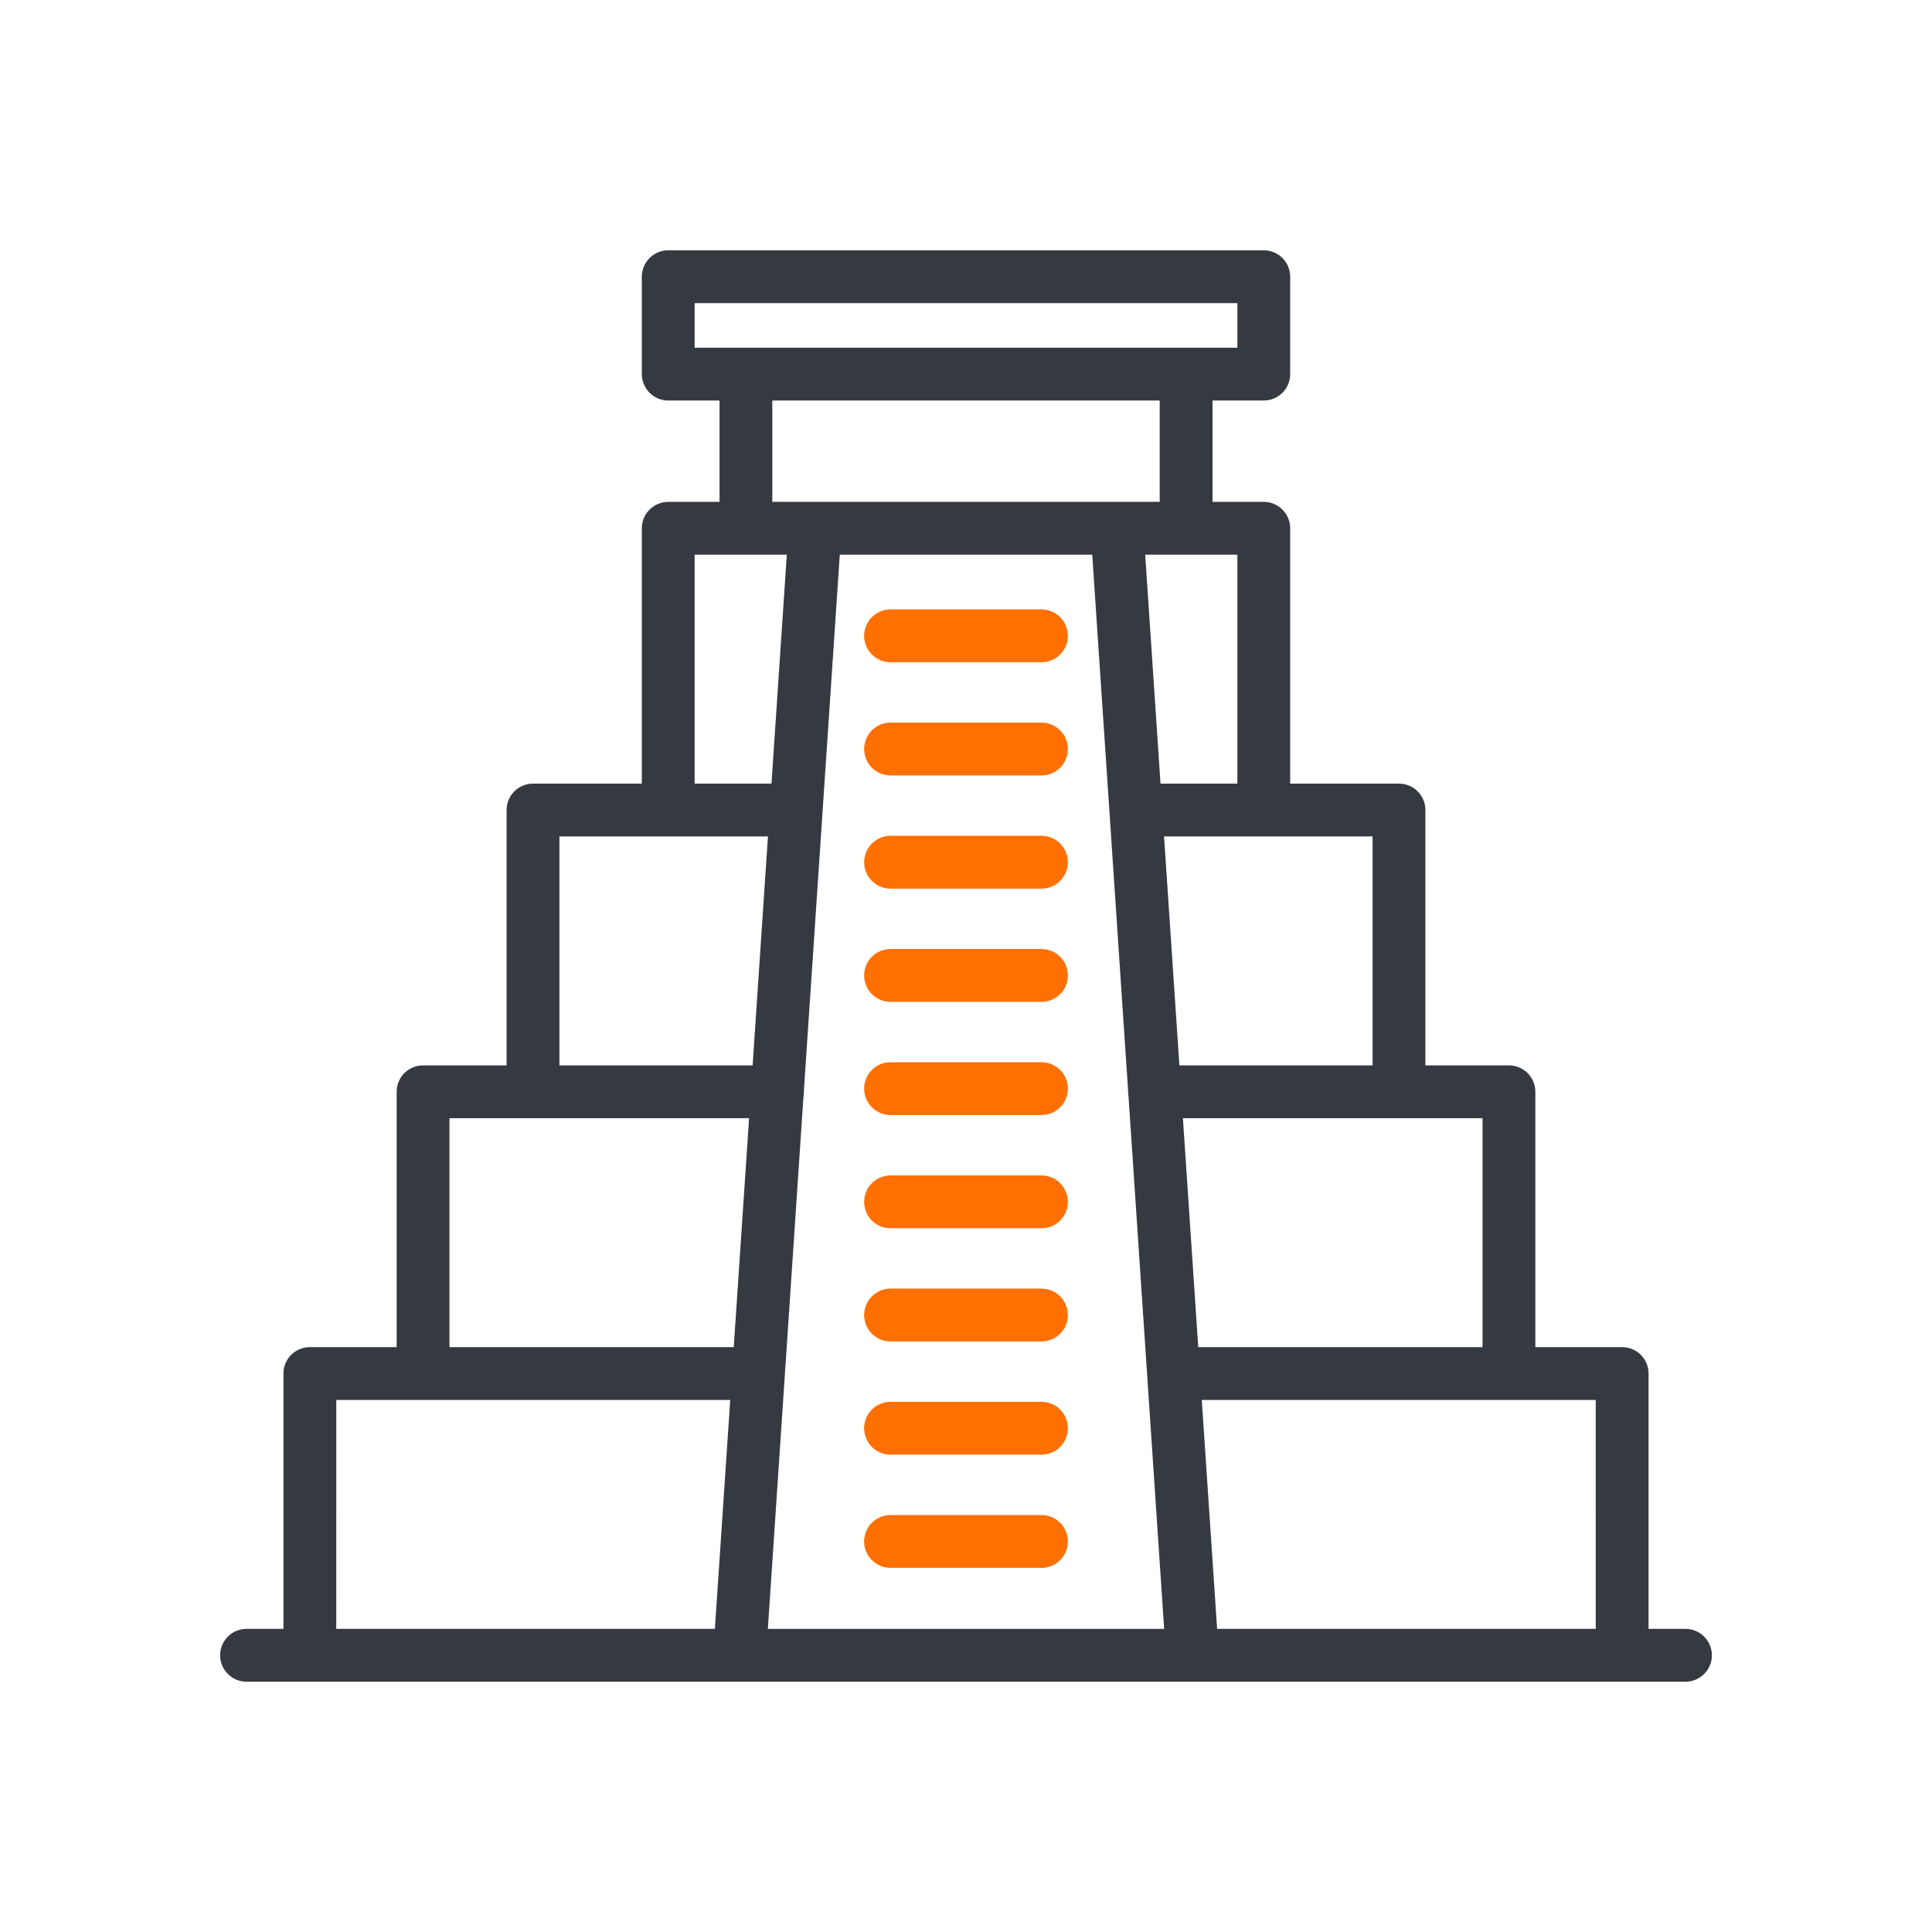 <svg width="85" height="85" viewBox="0 0 85 85" fill="none" xmlns="http://www.w3.org/2000/svg">
<path d="M45.82 26.811H39.18C38.871 26.811 38.576 26.934 38.358 27.152C38.14 27.37 38.018 27.665 38.018 27.974C38.018 28.282 38.14 28.577 38.358 28.795C38.576 29.013 38.871 29.136 39.18 29.136H45.82C46.129 29.136 46.424 29.013 46.642 28.795C46.86 28.577 46.982 28.282 46.982 27.974C46.982 27.665 46.86 27.37 46.642 27.152C46.424 26.934 46.129 26.811 45.82 26.811Z" fill="#FF7000"/>
<path d="M45.82 31.792H39.18C38.871 31.792 38.576 31.914 38.358 32.132C38.14 32.35 38.018 32.646 38.018 32.954C38.018 33.262 38.14 33.558 38.358 33.776C38.576 33.994 38.871 34.116 39.18 34.116H45.82C46.129 34.116 46.424 33.994 46.642 33.776C46.86 33.558 46.982 33.262 46.982 32.954C46.982 32.646 46.86 32.35 46.642 32.132C46.424 31.914 46.129 31.792 45.82 31.792Z" fill="#FF7000"/>
<path d="M45.82 36.773H39.18C38.871 36.773 38.576 36.895 38.358 37.113C38.14 37.331 38.018 37.626 38.018 37.935C38.018 38.243 38.14 38.538 38.358 38.756C38.576 38.974 38.871 39.097 39.18 39.097H45.82C46.129 39.097 46.424 38.974 46.642 38.756C46.86 38.538 46.982 38.243 46.982 37.935C46.982 37.626 46.86 37.331 46.642 37.113C46.424 36.895 46.129 36.773 45.82 36.773Z" fill="#FF7000"/>
<path d="M45.82 41.753H39.18C38.871 41.753 38.576 41.875 38.358 42.093C38.14 42.311 38.018 42.607 38.018 42.915C38.018 43.223 38.14 43.519 38.358 43.737C38.576 43.955 38.871 44.077 39.18 44.077H45.82C46.129 44.077 46.424 43.955 46.642 43.737C46.86 43.519 46.982 43.223 46.982 42.915C46.982 42.607 46.86 42.311 46.642 42.093C46.424 41.875 46.129 41.753 45.82 41.753Z" fill="#FF7000"/>
<path d="M45.82 46.733H39.18C38.871 46.733 38.576 46.856 38.358 47.074C38.14 47.292 38.018 47.587 38.018 47.895C38.018 48.204 38.14 48.499 38.358 48.717C38.576 48.935 38.871 49.058 39.18 49.058H45.82C46.129 49.058 46.424 48.935 46.642 48.717C46.86 48.499 46.982 48.204 46.982 47.895C46.982 47.587 46.86 47.292 46.642 47.074C46.424 46.856 46.129 46.733 45.82 46.733Z" fill="#FF7000"/>
<path d="M45.82 51.714H39.18C38.871 51.714 38.576 51.836 38.358 52.054C38.14 52.272 38.018 52.568 38.018 52.876C38.018 53.184 38.14 53.48 38.358 53.698C38.576 53.916 38.871 54.038 39.18 54.038H45.82C46.129 54.038 46.424 53.916 46.642 53.698C46.86 53.48 46.982 53.184 46.982 52.876C46.982 52.568 46.86 52.272 46.642 52.054C46.424 51.836 46.129 51.714 45.82 51.714Z" fill="#FF7000"/>
<path d="M45.82 56.694H39.18C38.871 56.694 38.576 56.817 38.358 57.035C38.14 57.253 38.018 57.548 38.018 57.856C38.018 58.165 38.14 58.46 38.358 58.678C38.576 58.896 38.871 59.019 39.18 59.019H45.82C46.129 59.019 46.424 58.896 46.642 58.678C46.86 58.46 46.982 58.165 46.982 57.856C46.982 57.548 46.86 57.253 46.642 57.035C46.424 56.817 46.129 56.694 45.82 56.694Z" fill="#FF7000"/>
<path d="M45.82 61.675H39.18C38.871 61.675 38.576 61.797 38.358 62.015C38.14 62.233 38.018 62.529 38.018 62.837C38.018 63.145 38.14 63.441 38.358 63.659C38.576 63.877 38.871 63.999 39.18 63.999H45.82C46.129 63.999 46.424 63.877 46.642 63.659C46.86 63.441 46.982 63.145 46.982 62.837C46.982 62.529 46.86 62.233 46.642 62.015C46.424 61.797 46.129 61.675 45.82 61.675Z" fill="#FF7000"/>
<path d="M45.82 66.655H39.18C38.871 66.655 38.576 66.778 38.358 66.996C38.14 67.214 38.018 67.509 38.018 67.817C38.018 68.126 38.14 68.421 38.358 68.639C38.576 68.857 38.871 68.98 39.18 68.98H45.82C46.129 68.98 46.424 68.857 46.642 68.639C46.86 68.421 46.982 68.126 46.982 67.817C46.982 67.509 46.86 67.214 46.642 66.996C46.424 66.778 46.129 66.655 45.82 66.655Z" fill="#FF7000"/>
<path d="M74.154 71.664H72.53V60.43C72.53 60.121 72.408 59.826 72.19 59.608C71.972 59.39 71.676 59.268 71.368 59.268H67.549V48.034C67.549 47.725 67.427 47.43 67.209 47.212C66.991 46.994 66.695 46.872 66.387 46.872H62.712V35.638C62.712 35.33 62.59 35.035 62.372 34.817C62.154 34.599 61.858 34.476 61.55 34.476H56.763V23.242C56.763 22.934 56.64 22.638 56.422 22.421C56.205 22.203 55.909 22.08 55.601 22.08H53.346V17.621H55.601C55.909 17.621 56.205 17.498 56.422 17.281C56.64 17.063 56.763 16.767 56.763 16.459V12.174C56.763 11.866 56.64 11.57 56.422 11.353C56.205 11.135 55.909 11.012 55.601 11.012H29.399C29.091 11.012 28.796 11.135 28.578 11.353C28.36 11.57 28.237 11.866 28.237 12.174V16.459C28.237 16.767 28.36 17.063 28.578 17.281C28.796 17.498 29.091 17.621 29.399 17.621H31.657V22.08H29.399C29.091 22.08 28.796 22.203 28.578 22.421C28.36 22.638 28.237 22.934 28.237 23.242V34.476H23.45C23.142 34.476 22.846 34.599 22.628 34.817C22.41 35.035 22.288 35.33 22.288 35.638V46.872H18.613C18.46 46.871 18.309 46.901 18.168 46.96C18.027 47.018 17.899 47.104 17.791 47.212C17.683 47.32 17.598 47.448 17.539 47.589C17.481 47.73 17.451 47.881 17.451 48.034V59.268H13.632C13.324 59.268 13.028 59.39 12.81 59.608C12.592 59.826 12.47 60.121 12.47 60.43V71.664H10.846C10.538 71.664 10.242 71.786 10.024 72.004C9.807 72.222 9.684 72.518 9.684 72.826C9.684 73.134 9.807 73.43 10.024 73.647C10.242 73.865 10.538 73.988 10.846 73.988H74.154C74.462 73.988 74.758 73.865 74.976 73.647C75.194 73.43 75.316 73.134 75.316 72.826C75.316 72.518 75.194 72.222 74.976 72.004C74.758 71.786 74.462 71.664 74.154 71.664ZM70.206 71.664H53.548L52.873 61.592H70.205L70.206 71.664ZM35.351 48.222C35.363 48.159 35.369 48.095 35.371 48.031C35.371 48.018 35.367 48.006 35.367 47.992L36.947 24.404H48.054L49.633 47.995C49.633 48.008 49.629 48.02 49.629 48.034C49.631 48.098 49.637 48.162 49.649 48.225L51.218 71.666H33.782L35.351 48.222ZM65.225 59.268H52.718L52.043 49.196H65.225V59.268ZM60.388 46.872H51.888L51.213 36.8H60.388V46.872ZM54.439 34.476H51.058L50.383 24.404H54.439V34.476ZM30.561 13.336H54.439V15.297H30.561V13.336ZM33.978 17.621H51.022V22.08H33.978V17.621ZM30.561 24.404H34.617L33.942 34.476H30.561V24.404ZM24.612 36.8H33.787L33.112 46.872H24.612V36.8ZM19.775 49.196H32.957L32.282 59.268H19.775V49.196ZM14.795 61.592H32.127L31.452 71.664H14.794L14.795 61.592Z" fill="#343A40"/>
</svg>
